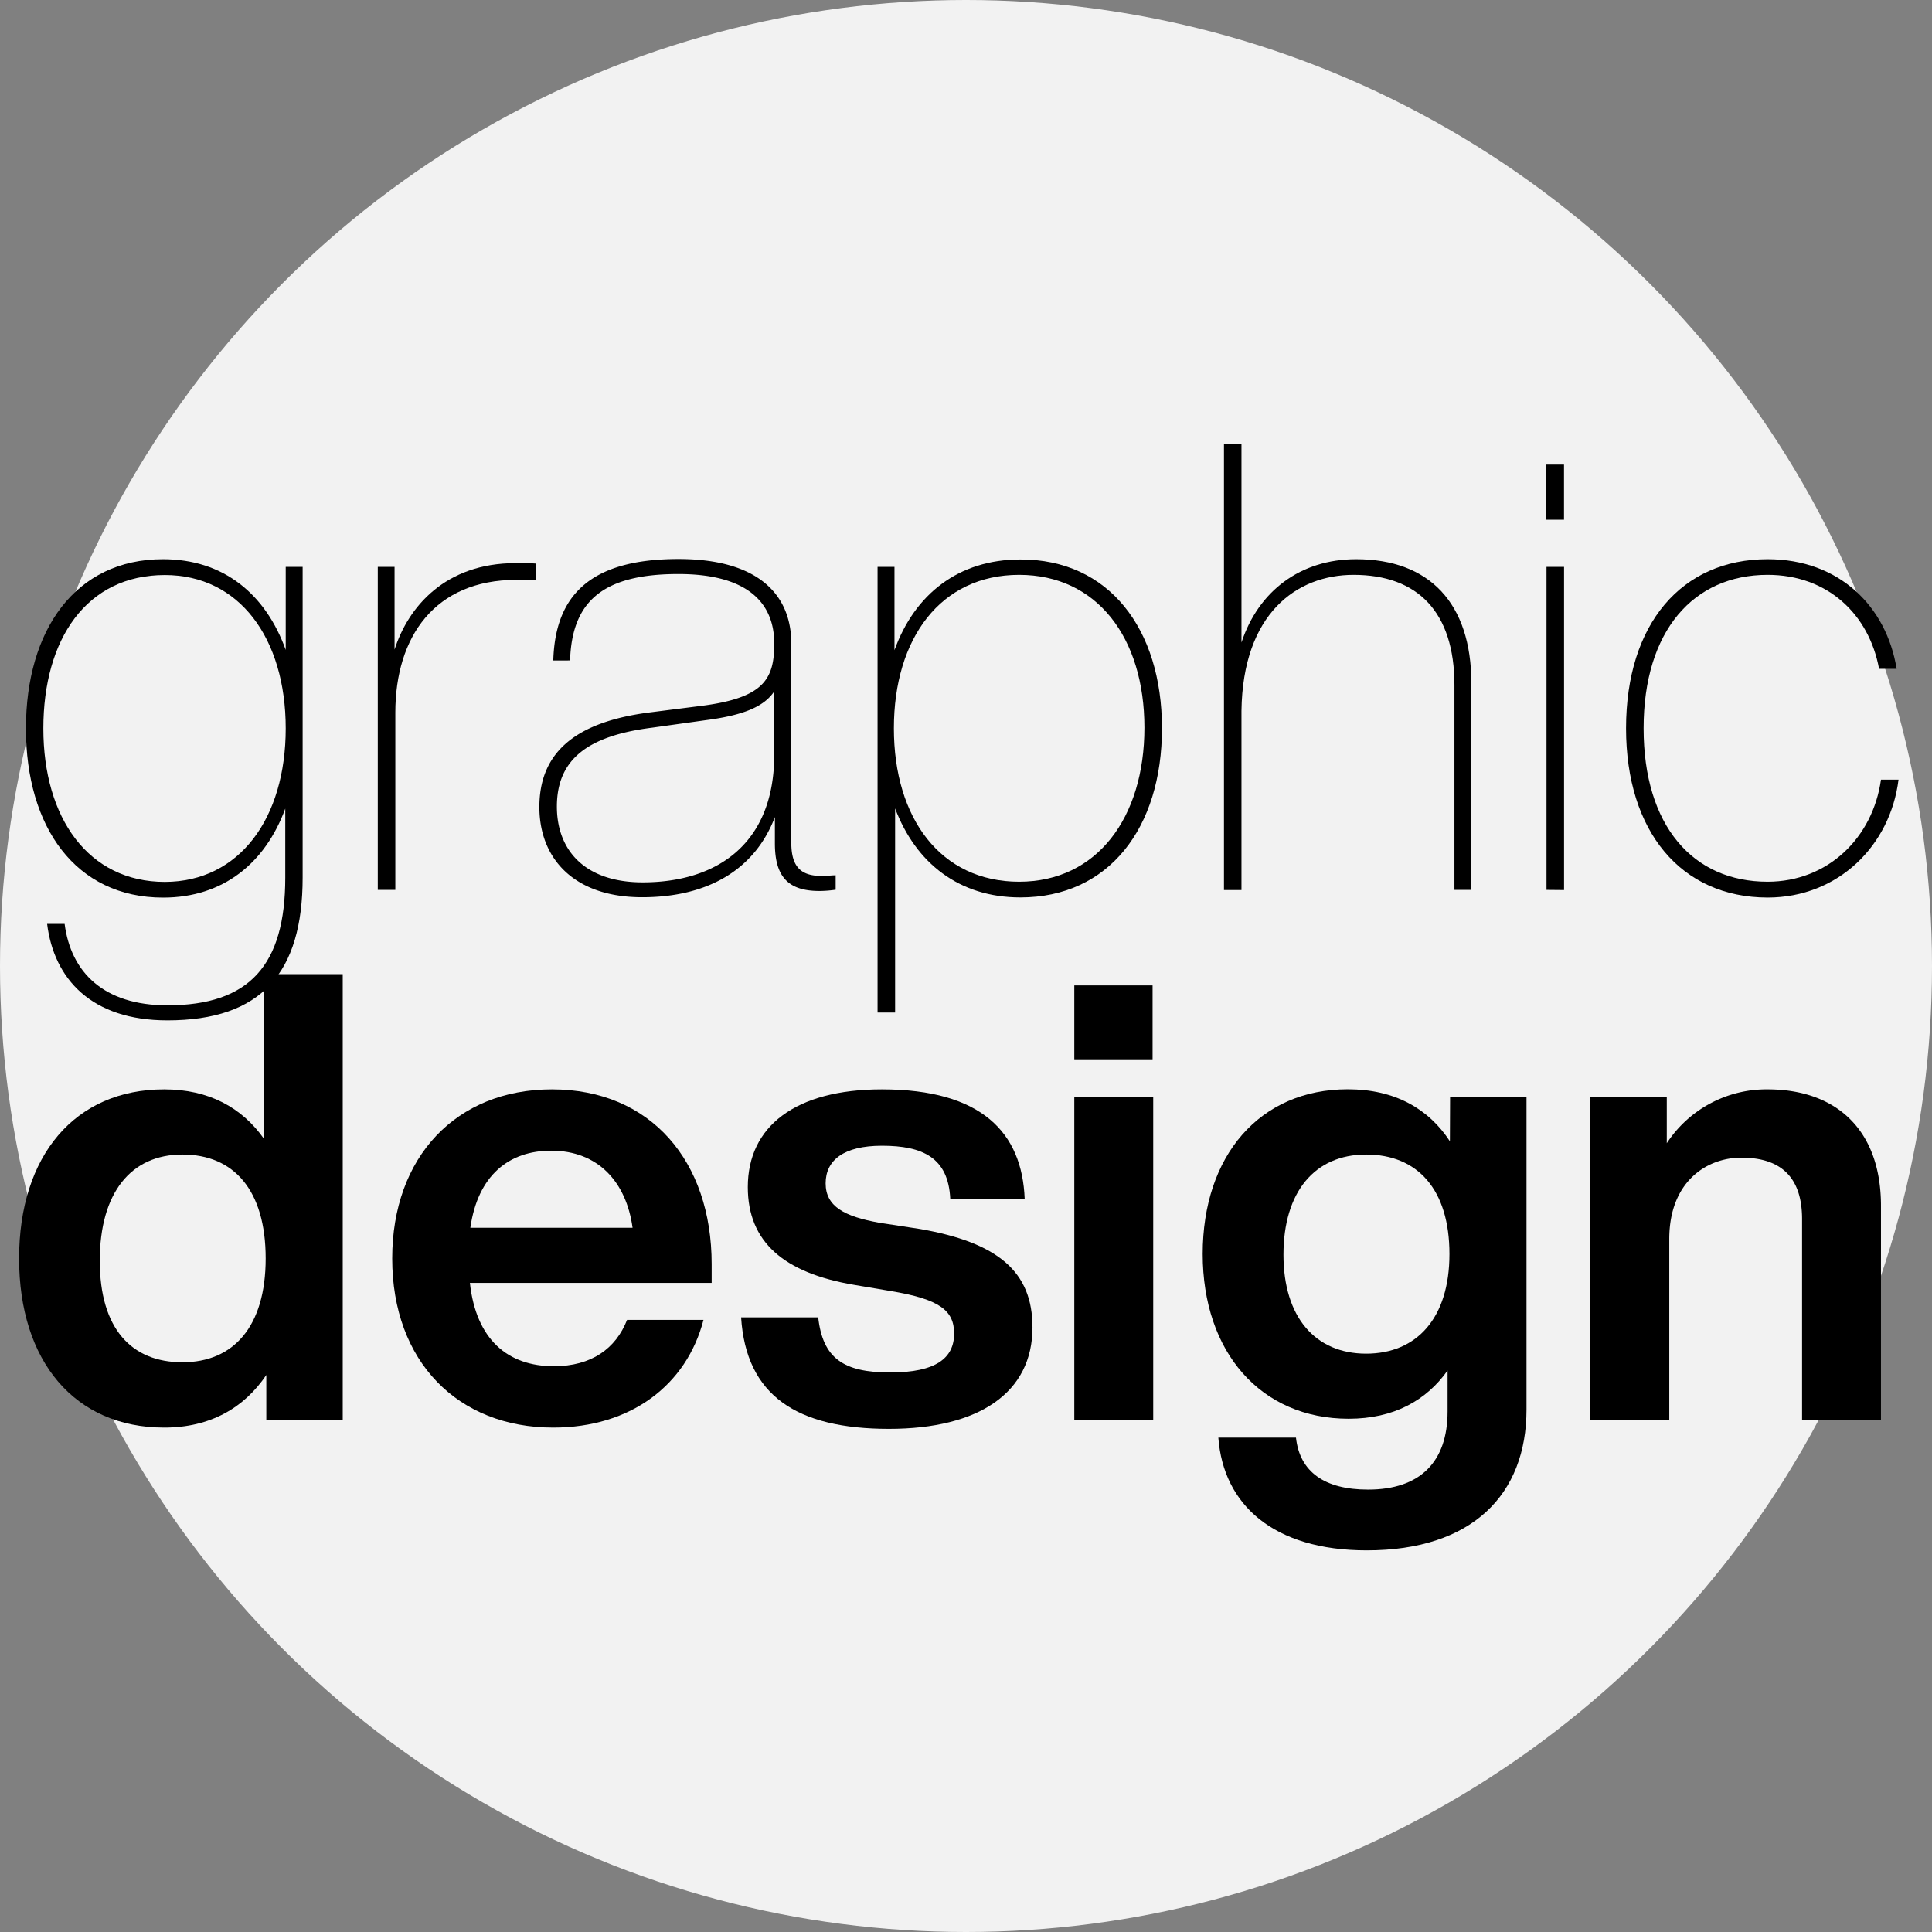 <svg xmlns="http://www.w3.org/2000/svg" width="426" height="426" viewBox="0 0 426 426">
  <rect x="0" y="0" width="426" height="426" fill="#808080" stroke="none"/>
  <defs>
    <style>
      .cls-1 {
        fill: #f2f2f2;
      }
    </style>
  </defs>
  <title>gadv_Risorsa 4_stickers</title>
  <g id="Livello_2" data-name="Livello 2">
    <g id="Livello_1-2" data-name="Livello 1">
      <g>
        <circle class="cls-1" cx="213" cy="213" r="213"/>
        <g>
          <path d="M63,125h3.73v68.5c0,21-9.11,31.49-29.83,31.49-16.71,0-25-9.12-26.51-21.27h3.86c1.38,10.63,8.57,17.95,22.65,17.95,18.09,0,26-8.84,26-28.17v-15.2c-4.42,12-13.68,19.62-26.93,19.62-19.34,0-30.25-15.61-30.25-37.29S16.6,123.3,35.94,123.3c13.39,0,22.64,7.73,27.06,20Zm0,35.63c0-19.89-10.22-33.84-26.65-33.84-17.26,0-26.79,14.09-26.79,33.84s9.94,33.83,26.79,33.83C52.78,194.42,63,180.47,63,160.59Z"/>
          <path d="M118.11,124.26v3.6h-4.29c-17.95,0-26.65,12.56-26.65,29.27v39.09H83.3V125H87v18.23c3-9.4,11.19-19.06,26.66-19.06C114.93,124.13,116.31,124.13,118.11,124.26Z"/>
          <path d="M184.26,193v3.18a25.07,25.07,0,0,1-3.59.28c-6.91,0-9.81-3.18-9.81-10.5v-5.8c-4.42,11.6-14.78,17.68-29.28,17.68-15.05,0-22.65-8.57-22.65-19.89s7-18.65,24.31-20.86l11.88-1.51c13.39-1.8,15.6-5.94,15.6-13.68,0-9-5.94-15.33-21.13-15.33-16.57,0-23.48,5.94-23.89,19.06H122c.41-14.36,8.15-22.37,27.62-22.37,17.4,0,24.86,7.73,24.86,18.64v43.92c0,5.25,2.07,7.32,6.63,7.32C182.18,193.18,183.29,193,184.26,193Zm-13.54-26.65V152.44c-2.21,3.31-6.63,5.25-15.05,6.35l-11.88,1.66c-14.22,1.79-21,7-21,17.4,0,9.67,6.21,16.71,18.92,16.71C158,194.56,170.72,186.14,170.72,166.39Z"/>
          <path d="M256.21,160.59c0,22-11.74,37.29-31.22,37.29-13.53,0-23.06-7.6-27.62-19.62v45H193.5V125h3.73v18.36c4.42-12.29,14.09-20,27.76-20C244.47,123.3,256.21,138.63,256.21,160.59Zm-3.87-.14c0-19.89-10.5-33.7-27.62-33.7-17.27,0-27.62,13.95-27.62,33.84s10.35,33.83,27.62,33.83C241.84,194.42,252.34,180.34,252.34,160.45Z"/>
          <path d="M324.43,150.64v45.58H320.7V151.06c0-16.16-8.15-24.31-22.24-24.31-12.56,0-24.44,8.56-24.72,30v39.5h-3.86V97.89h3.86v43.78c3.73-11.33,13-18.37,25.28-18.37C315.18,123.3,324.43,133,324.43,150.64Z"/>
          <path d="M340.86,114.6V102.44h4V114.6Zm.14,81.62V125h3.87v71.26Z"/>
          <path d="M358.54,160.59c0-23.07,12.29-37.29,31.21-37.29,15.88,0,26.24,10.49,28.45,24.17h-3.87c-2.21-12-11.32-20.72-24.58-20.72-16.3,0-27.34,12.29-27.34,33.84s10.91,33.83,27.34,33.83c13.26,0,23.2-9.66,25-22.51h3.87c-1.8,14.5-13.26,26-28.87,26C370.69,197.88,358.54,183.37,358.54,160.59Z"/>
          <path d="M58.17,214.79h17.4v98.33H58.72v-9.94c-4.83,7.18-12.29,11.6-22.51,11.6-19.75,0-32-14.64-32-37.29s12.29-37.29,32-37.29c9.81,0,17.13,4,22,10.91Zm.41,62.7c0-15.05-7-22.92-18.36-22.92S22,263,22,278s7,22.38,18.23,22.38S58.58,292.54,58.58,277.49Z"/>
          <path d="M86.48,277.49c0-22.37,14.09-37.29,35.22-37.29,21.82,0,35.22,15.88,35.22,38.53v4.15H103.61c1.38,12.57,8.42,18.37,18.5,18.37,8.29,0,13.67-3.87,16.16-10.22h16.85c-3.73,14.36-16,23.75-33.15,23.75C101,314.78,86.48,300.28,86.48,277.49Zm53-6.77c-1.38-10.08-7.59-17-17.95-17-9.25,0-16.16,5.38-17.82,17Z"/>
          <path d="M163.41,290.47h17c1,9,5.53,12.16,15.88,12.16,10.09,0,14.09-3.18,14.09-8.57,0-5.11-3.18-7.59-14-9.39l-8.15-1.38c-15.33-2.62-23.34-9.39-23.34-21.54,0-13.4,10.5-21.55,29.56-21.55,22,0,30.94,9.53,31.49,24.17H209.53c-.41-9.11-6.07-11.74-15.05-11.74-8.43,0-12.43,3.18-12.43,8.29s4.14,7.32,11.88,8.7l9,1.38c17.13,3,24.73,9.39,24.73,21.68,0,14.37-11.74,22.38-31.63,22.38C175.7,315.06,164.51,307.74,163.41,290.47Z"/>
          <path d="M236.88,233.57V217.28h17.26v16.29Zm0,79.55V241.86h17.4v71.26Z"/>
          <path d="M319.74,241.86h16.85v68.92c0,18.78-12,31.07-35.22,31.07-20.58,0-31.63-10.08-32.73-24.86h17.12c.83,7.6,6.36,11.46,15.89,11.46,11.46,0,17.54-6.07,17.54-17.26v-9c-4.7,6.63-11.88,10.64-21.82,10.64-19.34,0-32.18-14.64-32.18-36.33s12.56-36.32,32-36.32c10.35,0,17.81,4.28,22.51,11.47Zm-.14,34.66c0-14.22-7-21.95-18.37-21.95S283,262.85,283,276.66s7.05,21.82,18.23,21.82S319.6,290.61,319.6,276.52Z"/>
          <path d="M414.75,265.89v47.23h-17.4V268.79c0-9.11-4.56-13.53-13.39-13.53-7.6,0-15.89,5.24-15.89,17.95v39.91h-17.4V241.86h16.85v10.22a26.26,26.26,0,0,1,22.24-11.88C404.67,240.2,414.75,248.9,414.75,265.89Z"/>
        </g>
      </g>
    </g>
  </g>
</svg>
